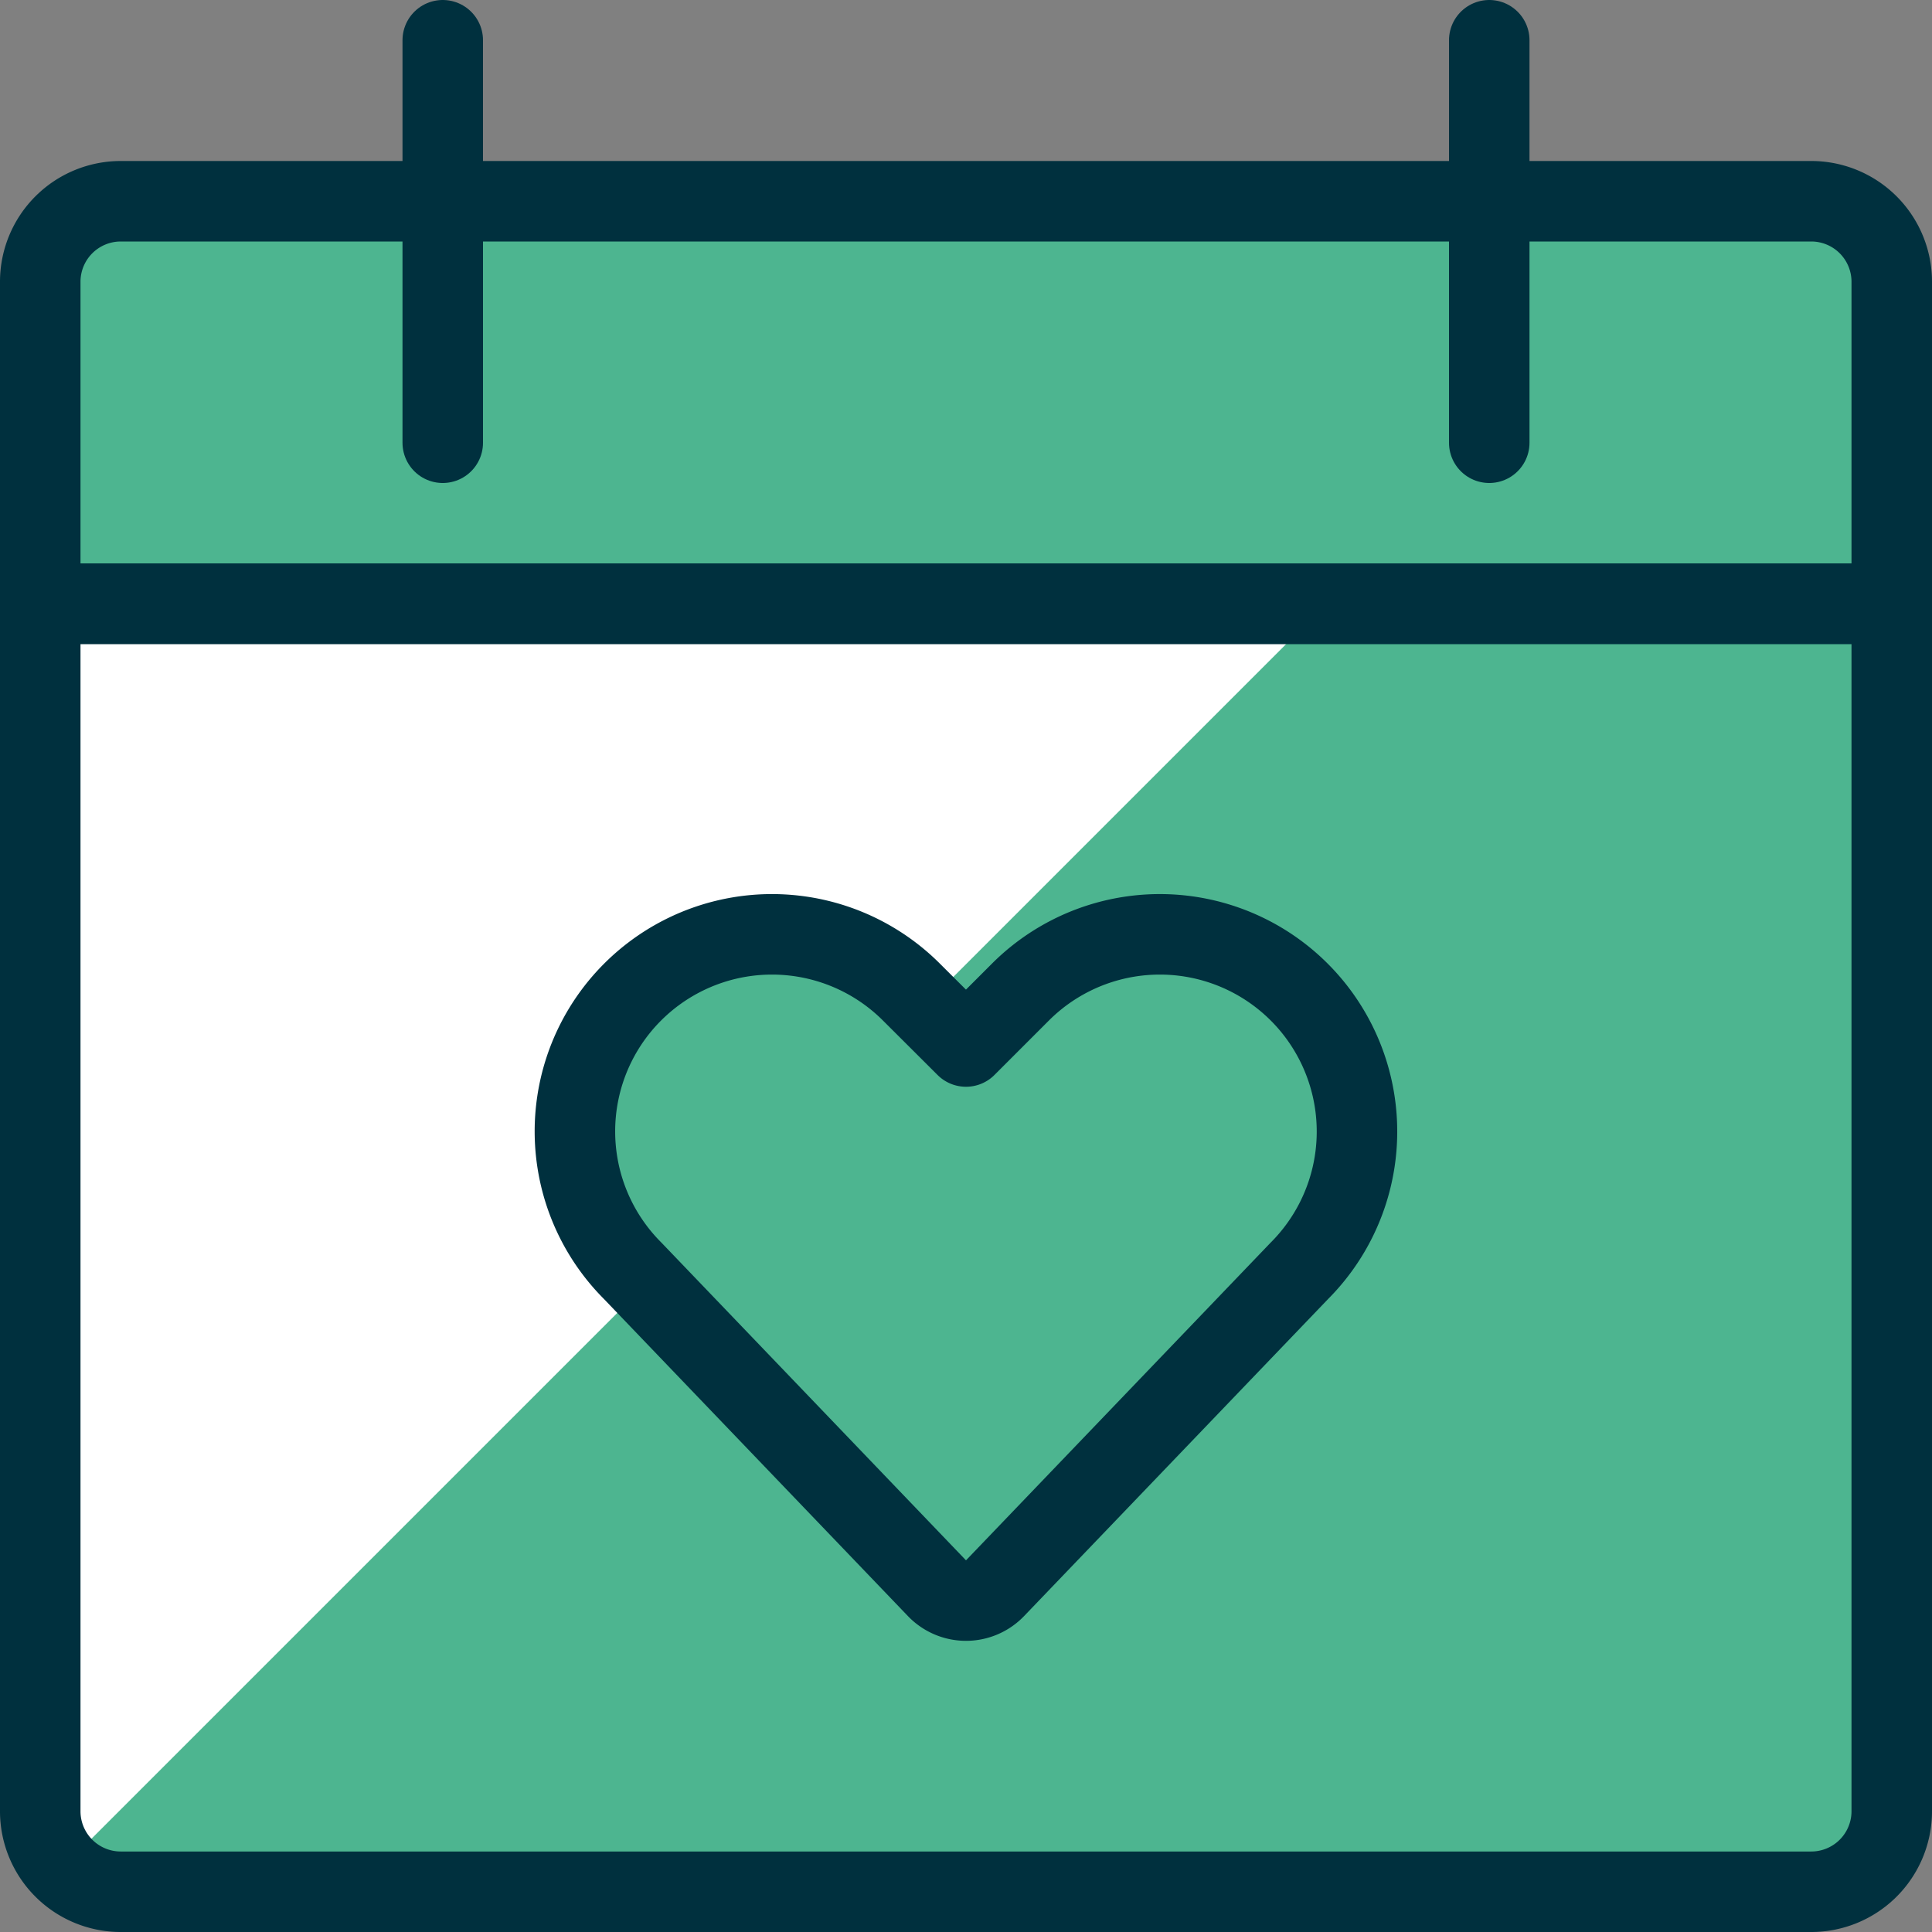 <svg xmlns="http://www.w3.org/2000/svg" viewBox="0 0 24 24" height="100" width="100"><rect x="0" y="0" width="24" height="24" fill="#808080" stroke="none"/><defs></defs><title>dating-calendar</title><path d="M23.5 7.5v15a1 1 0 0 1-1 1h-21a1 1 0 0 1-1-1v-15Z" fill="#4db59033"></path><path d="M.5 7.5v15a.993.993 0 0 0 .285.693L16.478 7.5Z" fill="#ffffff"></path><path d="M23.5 3.5v4H.5v-4a1 1 0 0 1 1-1h21a1 1 0 0 1 1 1Z" stroke="#00303e" stroke-linecap="round" stroke-linejoin="round" fill="#4db590"></path><path d="M23.5 7.5v15a1 1 0 0 1-1 1h-21a1 1 0 0 1-1-1v-15Z" fill="none" stroke="#00303e" stroke-linecap="round" stroke-linejoin="round"></path><path fill="none" stroke="#00303e" stroke-linecap="round" stroke-linejoin="round" d="M5.5.5v5"></path><path fill="none" stroke="#00303e" stroke-linecap="round" stroke-linejoin="round" d="M18.5.5v5"></path><path d="M12.361 19.729a.5.5 0 0 1-.722 0l-3.778-3.941A2.449 2.449 0 0 1 7.4 12.96h0a2.449 2.449 0 0 1 3.922-.636L12 13l.676-.676a2.449 2.449 0 0 1 3.922.636h0a2.45 2.45 0 0 1-.458 2.828Z" fill="#4db590" stroke="#00303e" stroke-linecap="round" stroke-linejoin="round"></path></svg>